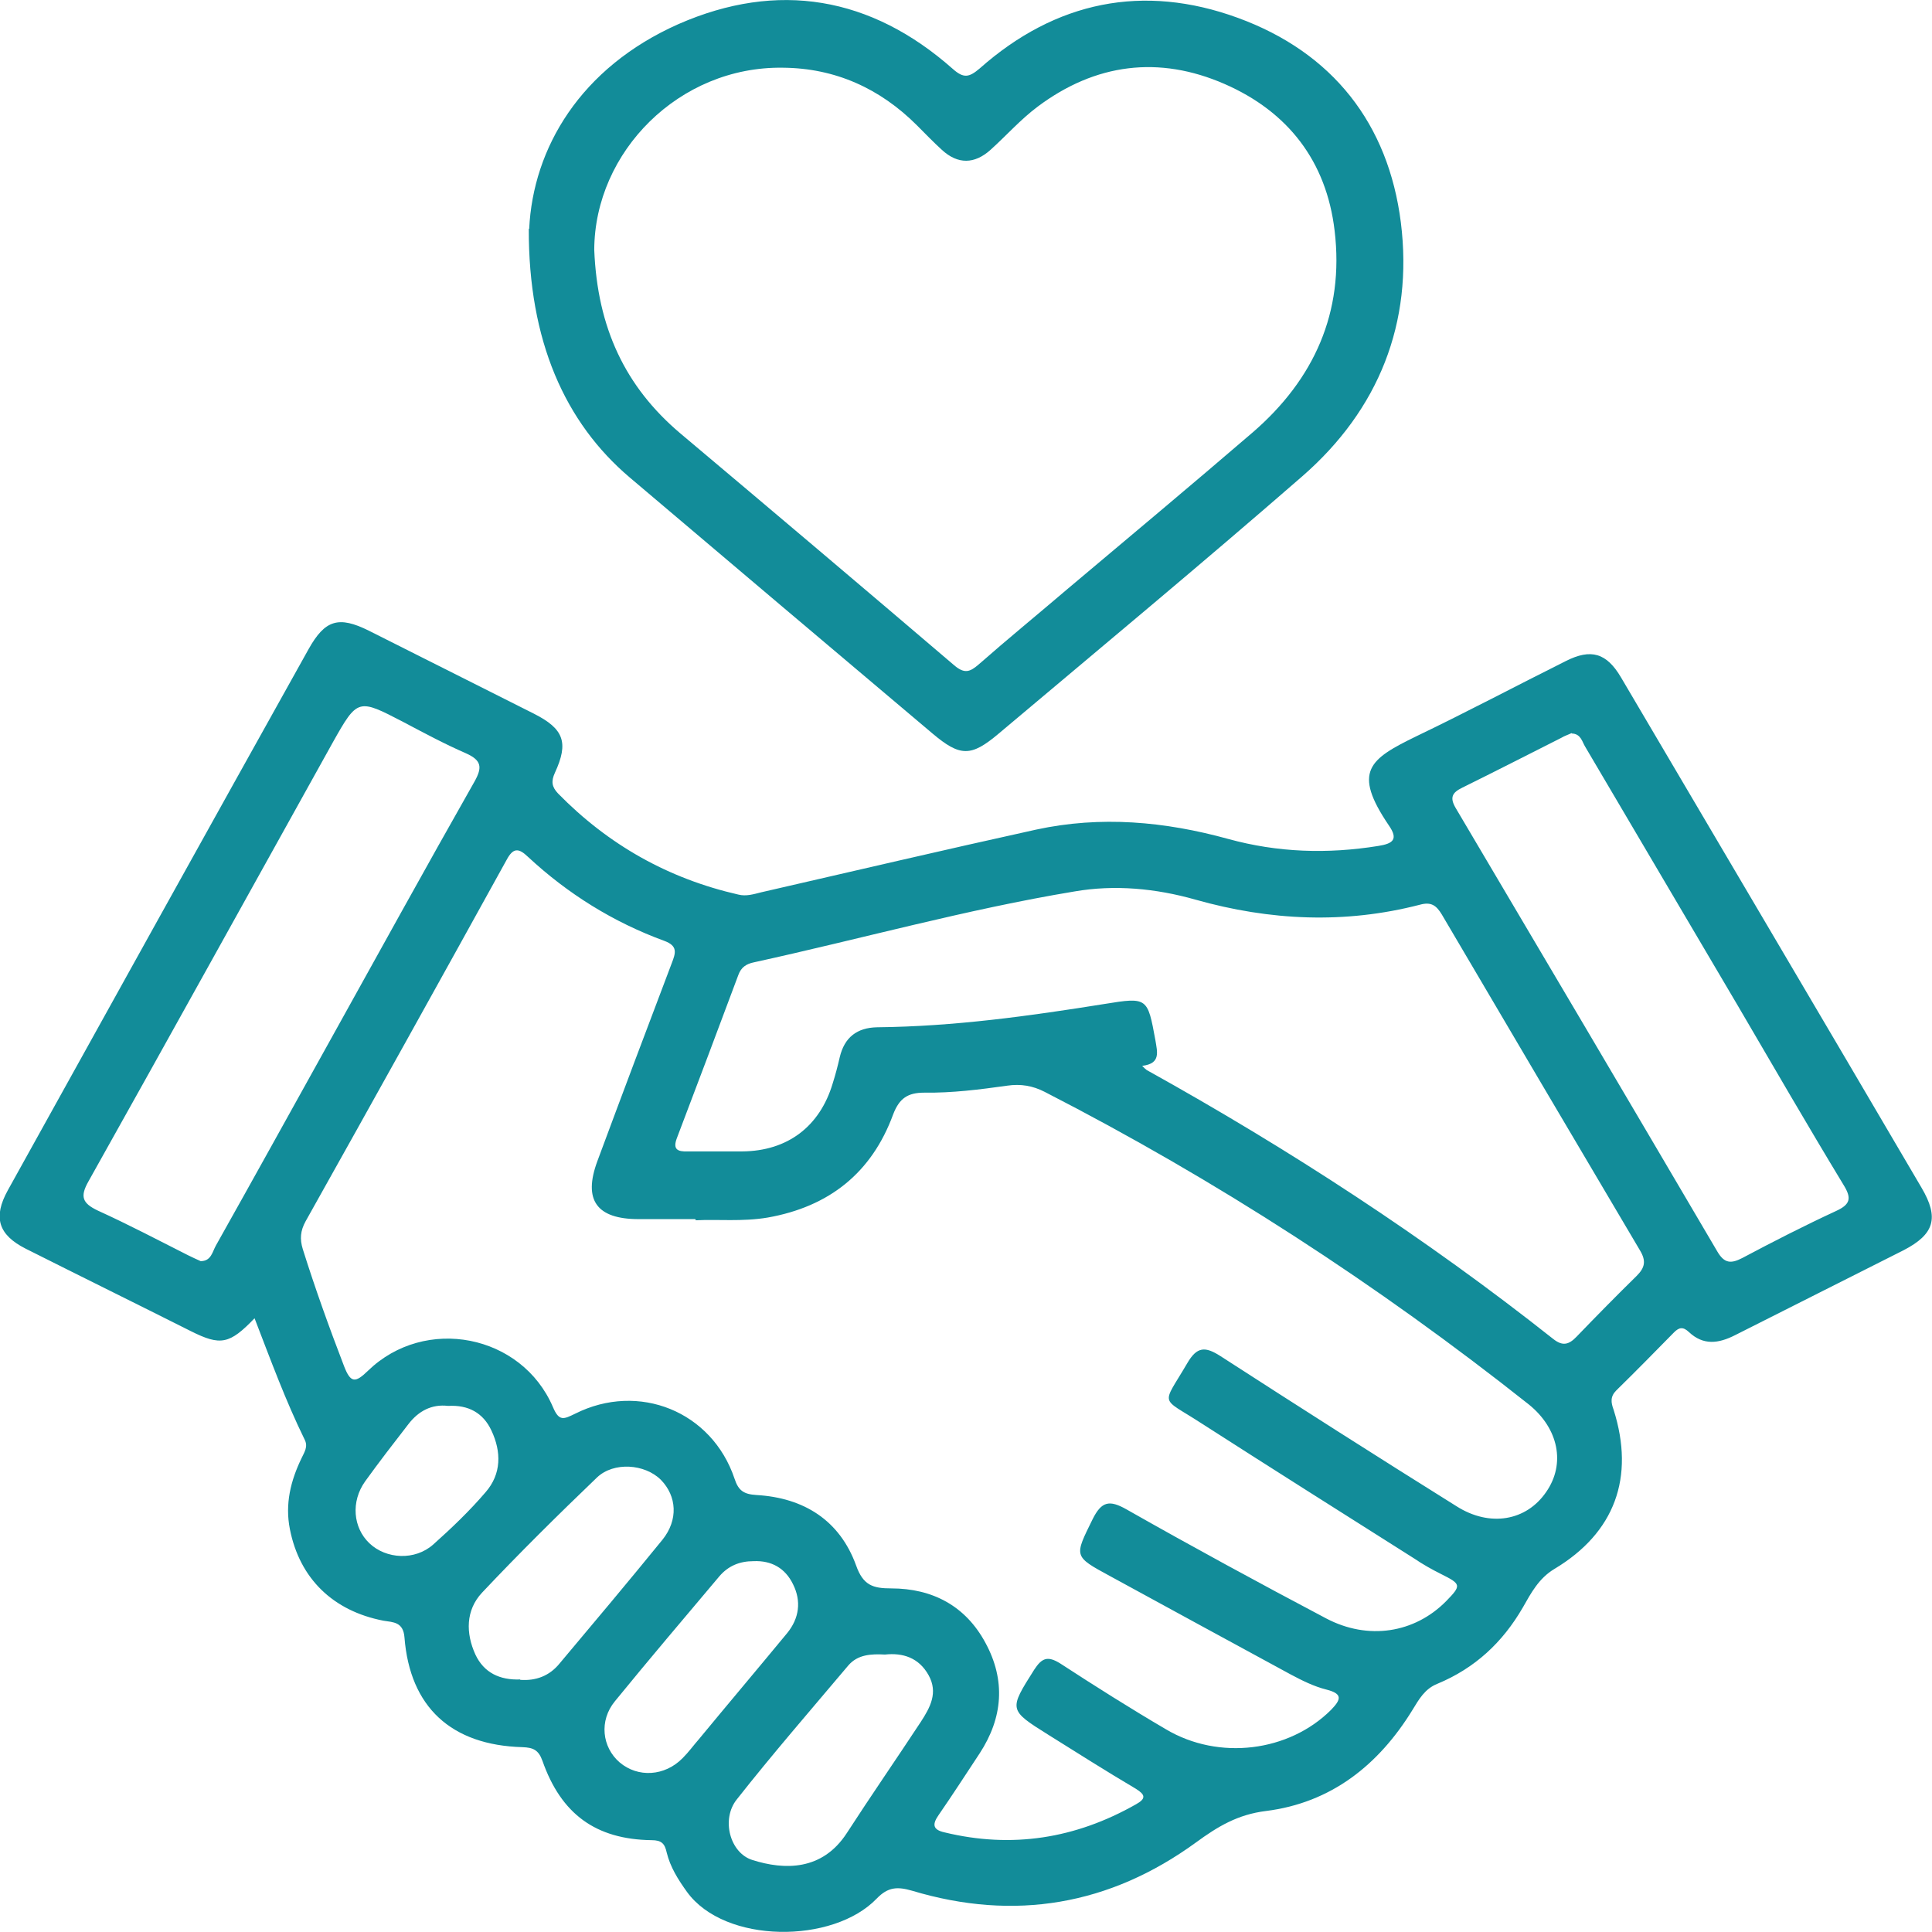 <?xml version="1.0" encoding="UTF-8"?>
<svg xmlns="http://www.w3.org/2000/svg" width="124" height="124" viewBox="0 0 124 124" fill="none">
  <g clip-path="url(#clip0_1_116)">
    <path d="M16.356 84.59C14.731 86.288 14.155 86.388 12.255 85.439C8.728 83.666 5.177 81.917 1.65 80.144C-0.125 79.245 -0.45 78.121 0.5 76.398C6.928 64.81 13.355 53.221 19.808 41.658C20.858 39.785 21.733 39.51 23.684 40.484C27.211 42.257 30.737 44.031 34.264 45.804C36.189 46.778 36.514 47.652 35.614 49.6C35.364 50.149 35.414 50.499 35.814 50.924C39.041 54.22 42.892 56.393 47.394 57.417C47.894 57.542 48.369 57.392 48.869 57.267C54.747 55.919 60.599 54.545 66.501 53.246C70.653 52.347 74.755 52.722 78.832 53.846C82.008 54.72 85.209 54.82 88.46 54.295C89.411 54.145 89.761 53.871 89.136 52.972C86.785 49.5 87.885 48.726 90.911 47.252C94.138 45.704 97.289 44.031 100.49 42.432C102.116 41.608 103.116 41.908 104.042 43.481C110.469 54.395 116.922 65.309 123.324 76.223C124.475 78.171 124.15 79.22 122.174 80.244C118.573 82.067 114.971 83.865 111.37 85.689C110.294 86.238 109.319 86.363 108.393 85.489C108.018 85.139 107.768 85.189 107.443 85.514C106.218 86.763 104.992 88.011 103.742 89.235C103.341 89.635 103.391 90.009 103.566 90.484C104.942 94.829 103.642 98.376 99.765 100.698C98.764 101.298 98.264 102.247 97.739 103.171C96.439 105.419 94.663 107.067 92.262 108.066C91.437 108.391 91.061 109.09 90.661 109.739C88.485 113.286 85.434 115.708 81.257 116.233C79.432 116.458 78.156 117.232 76.756 118.256C71.228 122.277 65.126 123.326 58.548 121.353C57.598 121.078 56.998 121.103 56.272 121.852C53.471 124.774 46.519 124.774 44.093 121.428C43.517 120.628 43.017 119.829 42.792 118.905C42.667 118.331 42.467 118.106 41.817 118.106C38.24 118.056 36.014 116.433 34.814 113.011C34.564 112.312 34.214 112.162 33.538 112.137C28.961 112.012 26.31 109.565 25.96 105.094C25.885 104.095 25.235 104.12 24.61 104.02C21.383 103.396 19.233 101.323 18.607 98.151C18.282 96.528 18.657 95.029 19.358 93.581C19.533 93.206 19.783 92.856 19.558 92.407C18.332 89.909 17.382 87.312 16.331 84.59H16.356ZM44.618 78.246C43.242 78.246 42.117 78.246 40.991 78.246C38.29 78.246 37.415 77.022 38.34 74.525C39.916 70.279 41.517 66.033 43.117 61.813C43.367 61.163 43.517 60.714 42.642 60.389C39.366 59.19 36.439 57.367 33.888 54.995C33.288 54.42 32.938 54.395 32.513 55.194C28.236 62.937 23.934 70.679 19.608 78.396C19.282 78.995 19.233 79.52 19.433 80.169C20.233 82.717 21.133 85.214 22.084 87.687C22.509 88.785 22.809 88.76 23.609 87.986C27.286 84.415 33.488 85.639 35.489 90.309C35.889 91.258 36.189 91.083 36.915 90.734C40.991 88.686 45.693 90.584 47.144 94.904C47.394 95.678 47.744 95.903 48.544 95.953C51.596 96.128 53.896 97.577 54.947 100.474C55.397 101.747 56.022 101.947 57.198 101.947C59.849 101.947 61.975 103.071 63.25 105.444C64.551 107.841 64.376 110.239 62.875 112.537C62 113.86 61.149 115.184 60.249 116.483C59.849 117.057 59.824 117.432 60.624 117.606C64.951 118.655 69.028 118.006 72.904 115.808C73.579 115.434 73.504 115.184 72.904 114.809C71.003 113.685 69.153 112.512 67.277 111.338C64.726 109.739 64.751 109.739 66.376 107.167C66.877 106.393 67.252 106.268 68.052 106.767C70.278 108.216 72.529 109.639 74.83 110.988C78.231 113.011 82.733 112.437 85.434 109.739C86.059 109.09 86.21 108.715 85.134 108.441C84.334 108.241 83.583 107.866 82.833 107.467C78.957 105.369 75.08 103.246 71.228 101.148C68.877 99.874 68.953 99.899 70.128 97.502C70.703 96.353 71.203 96.253 72.304 96.877C76.531 99.275 80.807 101.598 85.109 103.87C87.81 105.294 90.786 104.819 92.812 102.771C93.812 101.747 93.787 101.673 92.487 101.023C91.887 100.723 91.311 100.399 90.761 100.024C86.184 97.127 81.633 94.255 77.081 91.333C74.43 89.61 74.555 90.309 76.205 87.487C76.831 86.413 77.356 86.413 78.331 87.037C83.358 90.284 88.41 93.506 93.487 96.677C95.613 98.026 97.964 97.627 99.24 95.754C100.49 93.955 100.04 91.683 98.114 90.134C88.41 82.442 78.056 75.724 67.052 70.079C66.276 69.68 65.501 69.555 64.651 69.68C62.875 69.93 61.099 70.154 59.324 70.129C58.273 70.129 57.723 70.479 57.323 71.528C55.947 75.274 53.221 77.447 49.27 78.146C47.644 78.421 46.043 78.246 44.668 78.321L44.618 78.246ZM73.304 68.406C73.479 68.581 73.529 68.631 73.604 68.681C82.733 73.751 91.487 79.445 99.69 85.938C100.29 86.413 100.69 86.313 101.191 85.788C102.466 84.465 103.742 83.166 105.042 81.892C105.567 81.368 105.667 80.943 105.267 80.269C101.015 73.076 96.764 65.884 92.537 58.691C92.187 58.116 91.862 57.867 91.136 58.066C86.309 59.315 81.508 59.09 76.731 57.742C74.18 57.017 71.529 56.768 68.953 57.217C62.025 58.366 55.247 60.264 48.394 61.763C47.894 61.863 47.569 62.087 47.394 62.562C46.093 66.058 44.768 69.555 43.442 73.051C43.167 73.776 43.492 73.925 44.142 73.9C45.318 73.9 46.468 73.9 47.644 73.9C50.545 73.876 52.621 72.302 53.446 69.53C53.621 68.981 53.771 68.406 53.896 67.857C54.197 66.583 54.997 65.959 56.297 65.933C61.224 65.884 66.076 65.209 70.903 64.435C73.654 63.986 73.654 64.035 74.155 66.758C74.28 67.532 74.505 68.256 73.329 68.406H73.304ZM12.88 80.943C13.555 80.943 13.63 80.344 13.855 79.944C16.281 75.624 18.657 71.328 21.058 67.007C24.184 61.388 27.286 55.744 30.462 50.149C30.962 49.25 30.912 48.801 29.912 48.351C28.536 47.752 27.236 47.053 25.91 46.353C22.984 44.83 22.959 44.805 21.358 47.652C16.131 57.042 10.929 66.458 5.677 75.824C5.127 76.798 5.277 77.222 6.277 77.697C8.253 78.596 10.154 79.595 12.08 80.569C12.33 80.694 12.605 80.819 12.88 80.943ZM100.865 47.053C100.665 47.153 100.415 47.227 100.215 47.352C98.089 48.426 95.988 49.5 93.863 50.549C93.187 50.874 93.037 51.198 93.437 51.873C99.04 61.338 104.642 70.829 110.219 80.319C110.669 81.093 111.095 81.118 111.82 80.744C113.796 79.695 115.796 78.671 117.847 77.722C118.773 77.297 118.848 76.897 118.322 76.048C116.021 72.252 113.796 68.406 111.545 64.56C108.268 59.016 105.017 53.471 101.741 47.927C101.541 47.602 101.466 47.102 100.89 47.078L100.865 47.053ZM56.798 106.193C55.897 106.143 55.047 106.193 54.447 106.892C52.046 109.739 49.595 112.562 47.294 115.484C46.268 116.757 46.844 118.93 48.294 119.38C50.345 120.029 52.771 120.079 54.347 117.656C55.897 115.259 57.523 112.911 59.099 110.514C59.699 109.59 60.224 108.64 59.599 107.517C58.974 106.393 57.948 106.068 56.798 106.193ZM33.388 107.816C34.389 107.891 35.264 107.567 35.914 106.767C38.14 104.12 40.341 101.498 42.517 98.825C43.542 97.552 43.442 96.028 42.417 94.979C41.391 93.955 39.391 93.805 38.315 94.829C35.789 97.252 33.313 99.7 30.937 102.222C29.887 103.346 29.887 104.819 30.512 106.193C31.062 107.367 32.088 107.841 33.388 107.791V107.816ZM48.369 100.199C47.469 100.199 46.744 100.499 46.168 101.173C43.917 103.845 41.666 106.493 39.466 109.19C38.44 110.439 38.64 112.137 39.766 113.111C40.941 114.11 42.667 114.01 43.817 112.836C44.193 112.462 44.518 112.012 44.868 111.612C46.744 109.34 48.644 107.092 50.52 104.819C51.295 103.87 51.446 102.771 50.895 101.673C50.395 100.649 49.52 100.149 48.369 100.199ZM28.761 90.234C27.711 90.109 26.86 90.559 26.21 91.408C25.26 92.632 24.334 93.83 23.434 95.079C22.509 96.378 22.659 98.051 23.709 99.05C24.785 100.074 26.636 100.174 27.811 99.125C28.986 98.076 30.137 96.977 31.162 95.778C32.188 94.605 32.188 93.181 31.537 91.807C31.012 90.684 30.062 90.159 28.761 90.234Z" fill="#128C99"></path>
    <path d="M33.964 14.685C34.214 9.515 37.24 4.346 43.542 1.548C49.92 -1.249 55.898 -0.225 61.15 4.421C61.85 5.045 62.2 4.97 62.875 4.396C67.752 0.075 73.38 -1.074 79.457 1.149C85.534 3.372 89.111 7.942 89.911 14.286C90.712 20.729 88.486 26.299 83.584 30.569C77.156 36.164 70.603 41.608 64.076 47.102C62.325 48.576 61.625 48.576 59.849 47.078C53.371 41.608 46.894 36.139 40.416 30.644C36.265 27.123 33.914 21.878 33.939 14.685H33.964ZM38.14 16.034C38.34 21.054 40.141 24.825 43.643 27.797C49.52 32.742 55.397 37.712 61.25 42.707C61.9 43.256 62.25 43.132 62.8 42.657C64.676 41.009 66.602 39.435 68.503 37.812C72.479 34.465 76.456 31.144 80.407 27.747C84.334 24.351 86.285 20.055 85.659 14.81C85.134 10.34 82.658 7.168 78.607 5.395C74.38 3.546 70.303 4.071 66.602 6.843C65.501 7.667 64.601 8.691 63.576 9.615C62.55 10.539 61.475 10.564 60.449 9.615C59.899 9.116 59.374 8.566 58.849 8.042C56.473 5.669 53.597 4.371 50.245 4.346C43.593 4.246 38.165 9.74 38.14 16.034Z" fill="#128C99"></path>
  </g>
  <defs>
    <clipPath id="clip0_1_116">
      <rect width="124" height="124" fill="white"></rect>
    </clipPath>
  </defs>
</svg>
